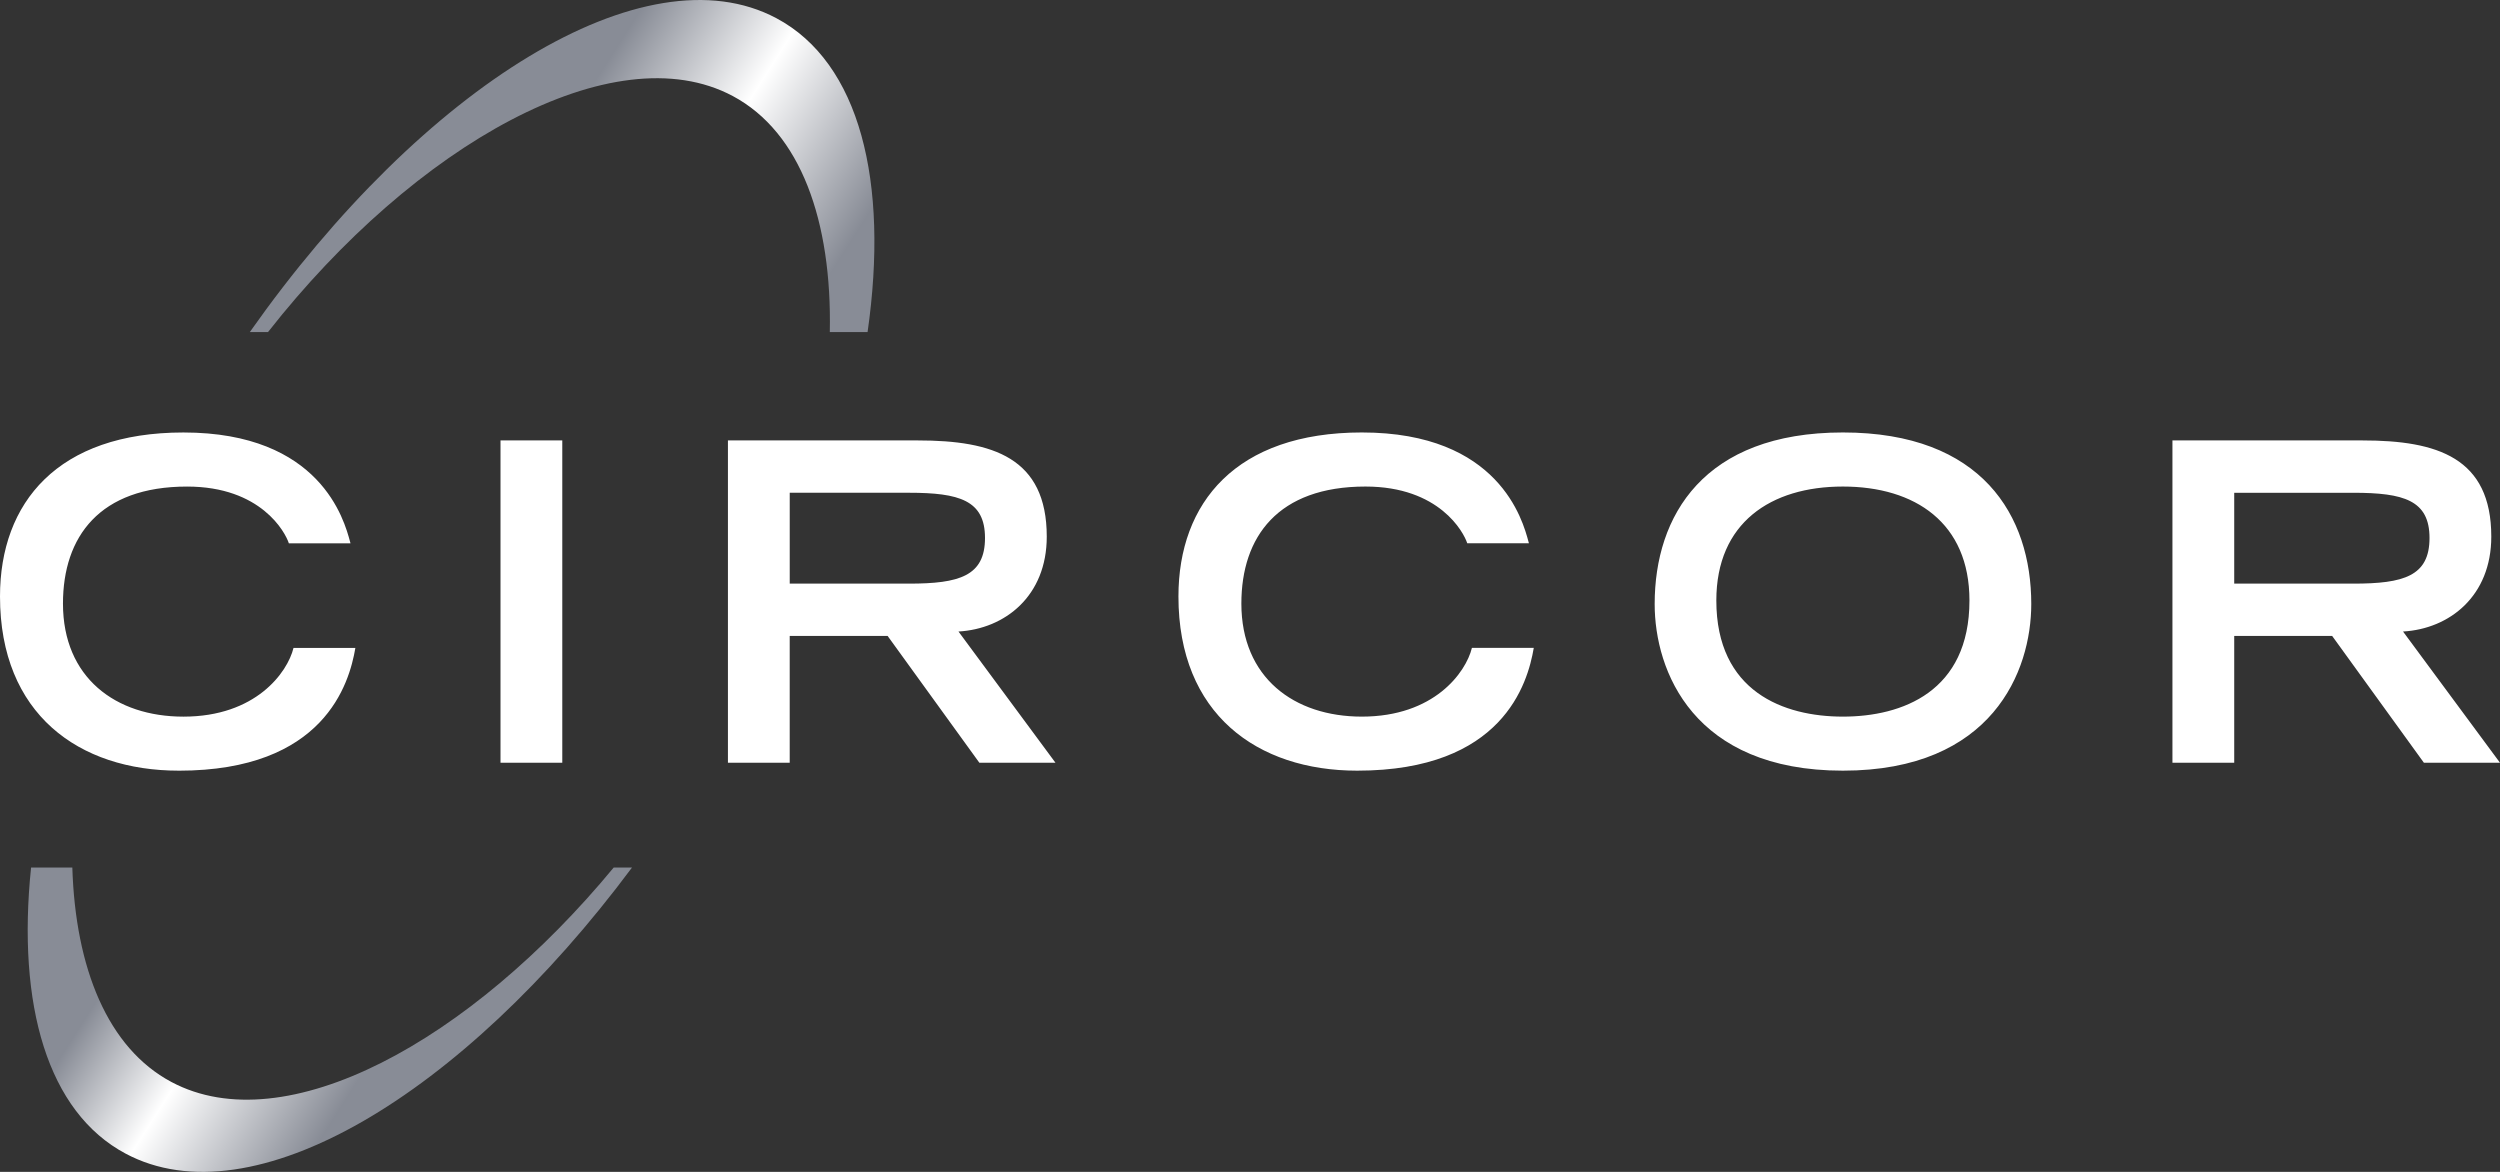 <svg fill="none" xmlns="http://www.w3.org/2000/svg" viewBox="0 0 128 60"><rect x="0" y="0" width="128" height="60" fill="#333333" stroke="none"/><path fill-rule="evenodd" clip-rule="evenodd" d="M9.154 39.459c7.438 0 8.73-4.447 9.041-6.286h-3.167c-.312 1.266-1.938 3.519-5.636 3.519-3.473 0-6.168-1.998-6.168-5.788 0-3.428 1.876-5.992 6.354-5.992 3.786 0 5.032 2.342 5.211 2.905h3.156l-.024-.09c-.29-1.078-1.504-5.584-8.529-5.584C2.962 22.143 0 25.729 0 30.54c0 6.014 4.032 8.918 9.154 8.918ZM28.79 22.55h-3.164v16.501h3.163V22.551Zm8.48 0h9.732c3.83 0 6.592.885 6.592 4.927 0 3.041-2.137 4.72-4.52 4.857l4.966 6.718h-3.897l-4.696-6.491h-5.014v6.492H37.27V22.55Zm9.264 7.332c2.584 0 3.898-.387 3.898-2.338 0-1.93-1.314-2.315-3.898-2.315h-6.1v4.653h6.1Zm22.954 9.576c7.438 0 8.73-4.447 9.041-6.286h-3.167c-.312 1.266-1.938 3.519-5.635 3.519-3.474 0-6.169-1.998-6.169-5.788 0-3.428 1.877-5.992 6.354-5.992 3.786 0 5.032 2.342 5.211 2.905h3.158l-.024-.086c-.287-1.073-1.498-5.588-8.529-5.588-6.431 0-9.392 3.586-9.392 8.398 0 6.014 4.03 8.918 9.152 8.918Zm24.869-17.316c7.126 0 9.644 4.266 9.644 8.783 0 3.428-1.984 8.533-9.644 8.533s-9.638-5.105-9.638-8.533c0-4.517 2.51-8.783 9.638-8.783Zm6.479 8.601c0-3.97-2.781-5.832-6.48-5.832-3.697 0-6.48 1.862-6.48 5.832 0 4.676 3.453 5.948 6.48 5.948 3.029 0 6.48-1.272 6.48-5.948Zm20.127-8.193h-9.734v16.503h3.163v-6.492h5.015l4.697 6.492H128l-4.965-6.719c2.381-.136 4.519-1.816 4.519-4.857 0-4.042-2.761-4.927-6.591-4.927Zm3.428 4.994c0 1.951-1.314 2.338-3.898 2.338h-6.101V25.23h6.101c2.584 0 3.898.385 3.898 2.315Z" fill="#fff"/><path d="M8.772 55.395c-3.258-1.738-4.91-5.824-5.069-10.979H1.591c-.728 7.038.837 12.518 4.842 14.65 6.461 3.45 17.202-2.929 25.927-14.65h-.937c-7.367 8.92-16.819 14.088-22.65 10.98Z" fill="url(#a)"/><path d="M37.514 4.915c3.493 1.863 5.084 6.413 4.972 12.086h1.934c1.105-7.714-.4-13.794-4.669-16.069-6.725-3.58-18.065 3.45-26.96 16.069h.932c7.536-9.607 17.713-15.323 23.79-12.086Z" fill="url(#b)"/><defs><linearGradient id="a" x1="3.58" y1="41.294" x2="25.462" y2="55.239" gradientUnits="userSpaceOnUse"><stop offset=".25" stop-color="#888C96"/><stop offset=".47" stop-color="#fff"/><stop offset=".77" stop-color="#888C96"/></linearGradient><linearGradient id="b" x1="20.398" y1="5.063" x2="42.887" y2="19.393" gradientUnits="userSpaceOnUse"><stop offset=".3" stop-color="#888C96"/><stop offset=".57" stop-color="#fff"/><stop offset=".88" stop-color="#888C96"/></linearGradient></defs></svg>